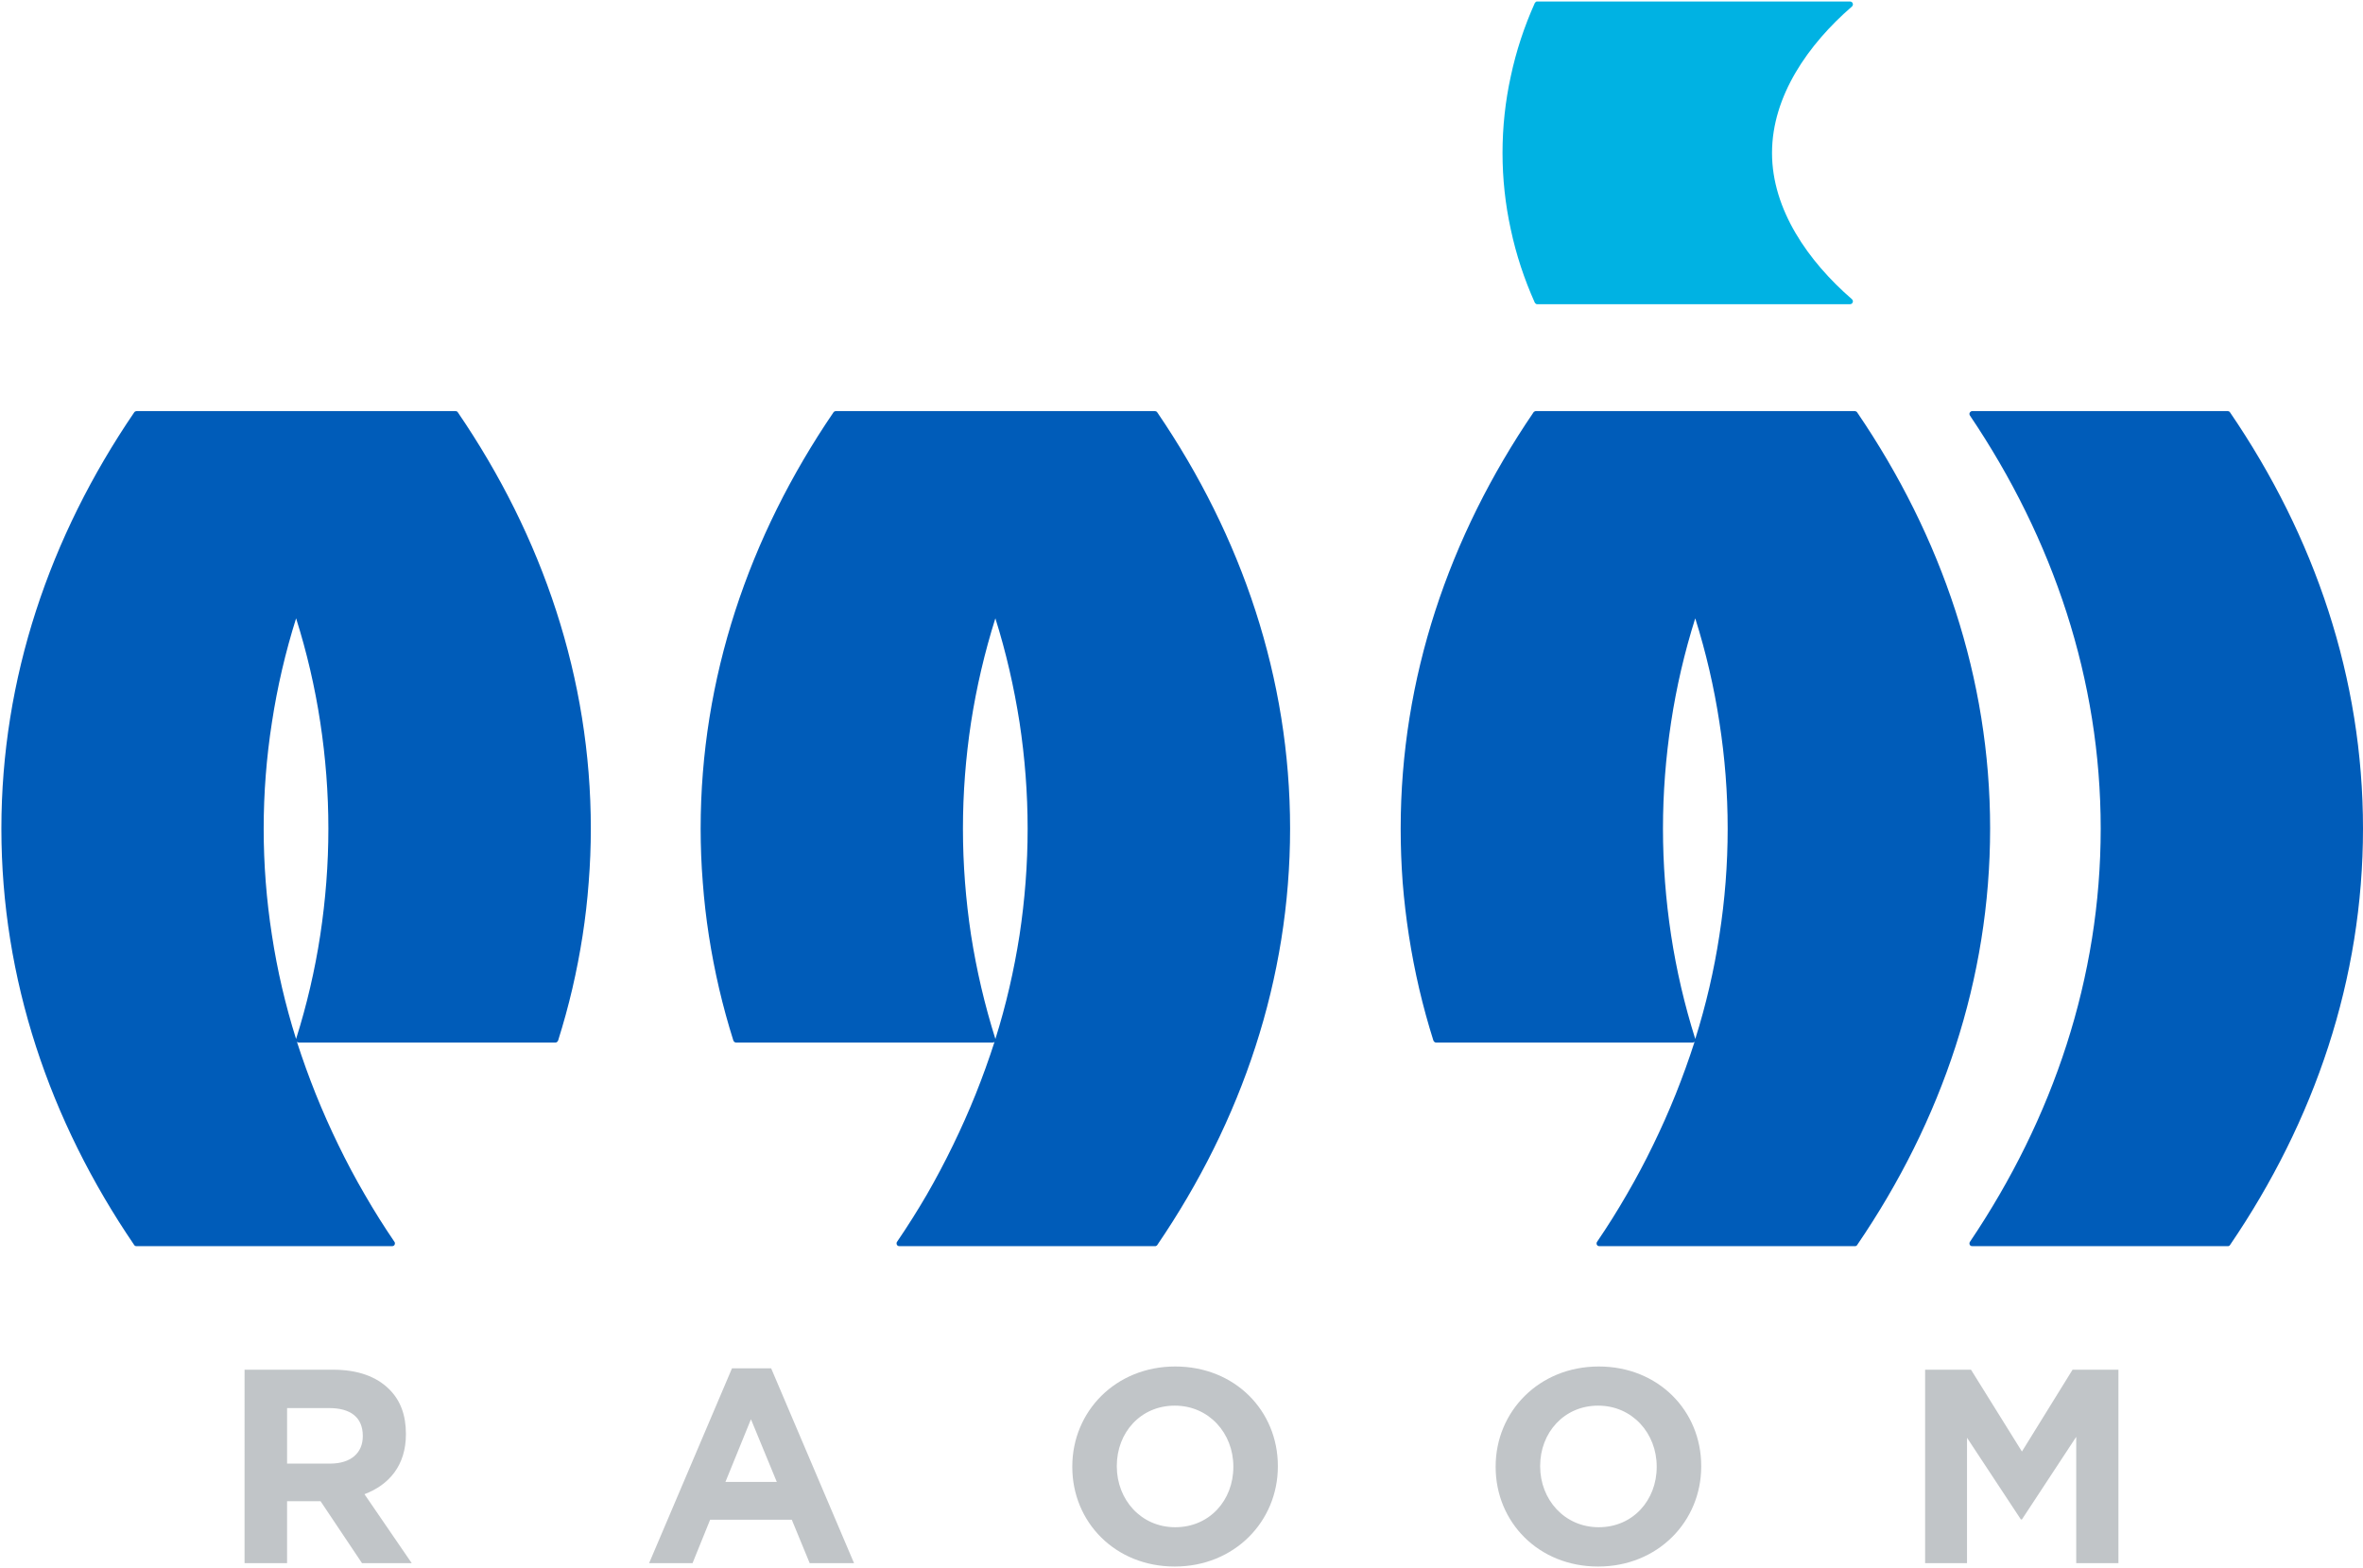 <svg version="1.2" xmlns="http://www.w3.org/2000/svg" viewBox="0 0 1545 1025" width="1545" height="1025">
	<title>RAOOM-Logo_Master-Alpha-svg</title>
	<style>
		.s0 { fill: #c1c5c8 } 
		.s1 { fill: #005cb9 } 
		.s2 { fill: #00b2e3 } 
	</style>
	<path id="Layer" fill-rule="evenodd" class="s0" d="m159.9 895.6h57.8c16.1 0 28.4 4.4 36.9 12.9 7.2 7.2 10.8 16.8 10.8 29v0.3c0 20.4-11 33.1-27.1 39.2l30.9 45.1h-32.5l-27.1-40.5h-21.9v40.5h-27.8zm55.9 61.4c13.8 0 21.4-7.1 21.4-17.9v-0.3c0-12.2-8.2-18.1-21.9-18.1h-27.6v36.3z"/>
	<path id="Layer" fill-rule="evenodd" class="s0" d="m478.6 894.7h25.6l54.2 127.4h-29l-11.7-28.4h-53.4l-11.5 28.4h-28.4zm29.3 74.3l-16.9-41-16.7 41z"/>
	<path id="Layer" fill-rule="evenodd" class="s0" d="m701.1 959.2v-0.3c0-36 28.3-65.4 67.3-65.4 39.1 0 67.1 29 67.1 65v0.4c0 35.9-28.4 65.4-67.4 65.4-39 0-67-29.1-67-65.1zm105.3 0v-0.3c0-21.7-15.9-39.8-38.3-39.8-22.4 0-37.9 17.7-37.9 39.4v0.3c0 21.7 15.8 39.8 38.2 39.8 22.5 0 38-17.7 38-39.4z"/>
	<path id="Layer" fill-rule="evenodd" class="s0" d="m977.9 959.2v-0.3c0-36 28.4-65.4 67.4-65.4 39 0 67 29 67 65v0.4c0 35.9-28.3 65.4-67.4 65.4-39 0-67-29.1-67-65.1zm105.3 0v-0.3c0-21.7-15.9-39.8-38.3-39.8-22.3 0-37.9 17.7-37.9 39.4v0.3c0 21.7 15.9 39.8 38.3 39.8 22.4 0 37.9-17.7 37.9-39.4z"/>
	<path id="Layer" class="s0" d="m1258.7 895.6h30l33.3 53.5 33.1-53.5h30v126.5h-27.6v-82.6l-35.5 54h-0.7l-35.2-53.4v82h-27.4z"/>
	<path id="Layer" class="s1" d="m1458.1 269.7q-0.1-0.2-0.3-0.4-0.1-0.1-0.3-0.2-0.2-0.1-0.5-0.2-0.2-0.1-0.4-0.1h-167.1q-0.5 0-0.9 0.3-0.5 0.3-0.7 0.7-0.3 0.5-0.2 1 0 0.5 0.3 0.9c54.5 80.8 85.5 172.7 85.5 270.1 0 97.4-31 189.3-85.5 270.2q-0.3 0.4-0.3 0.9-0.1 0.5 0.2 1 0.2 0.4 0.6 0.7 0.5 0.2 1 0.2h167.1q0.2 0 0.4 0 0.3-0.1 0.5-0.2 0.2-0.1 0.3-0.2 0.2-0.2 0.3-0.4c55.4-81.3 86.9-173.9 86.9-272.2 0-98.2-31.4-190.8-86.9-272.1z"/>
	<path id="Layer" fill-rule="evenodd" class="s1" d="m755.5 268.9q0.2 0 0.5 0.1 0.2 0.2 0.3 0.3 0.2 0.2 0.4 0.4c55.4 81.3 86.8 173.9 86.8 272.1 0 98.3-31.4 190.9-86.8 272.2q-0.2 0.2-0.3 0.4-0.2 0.1-0.4 0.2-0.2 0.1-0.4 0.2-0.3 0-0.5 0h-167.1q-0.5 0-0.9-0.2-0.5-0.3-0.7-0.7-0.2-0.5-0.2-1 0-0.5 0.3-0.9 10.3-15.1 19.5-30.9 9.1-15.8 17.1-32.3 8-16.4 14.8-33.3 6.8-17 12.4-34.4-0.1 0.2-0.2 0.3-0.2 0.1-0.3 0.1-0.2 0.1-0.4 0.1-0.1 0.1-0.3 0.1h-167.8q-0.3 0-0.6-0.1-0.2-0.1-0.5-0.3-0.2-0.2-0.4-0.4-0.2-0.2-0.3-0.5-5.3-16.8-9.3-33.9-4-17.2-6.7-34.6-2.7-17.4-4-34.9-1.4-17.6-1.4-35.2c0-98.2 31.4-190.8 86.8-272.1q0.2-0.2 0.3-0.4 0.2-0.1 0.4-0.2 0.2-0.1 0.4-0.2 0.3-0.1 0.5-0.1h208.5q0.3 0 0.5 0.1zm-88.9 342.6c3.5-23.1 5.3-46.3 5.3-69.6 0-23.3-1.8-46.6-5.3-69.6-3.6-23-8.8-45.8-15.8-68-7 22.2-12.3 44.9-15.9 68-3.5 23-5.3 46.2-5.3 69.5 0 23.3 1.8 46.5 5.3 69.6 3.6 23 8.9 45.7 15.9 67.9 0 0.1 0 0.1 0 0.1 7-22.2 12.2-44.9 15.8-67.9z"/>
	<path id="Layer" fill-rule="evenodd" class="s1" d="m298.3 268.9q0.2 0 0.4 0.1 0.2 0.2 0.4 0.3 0.2 0.2 0.3 0.4c55.5 81.3 86.9 173.9 86.9 272.1q0 17.6-1.4 35.2-1.3 17.5-4 34.9-2.7 17.4-6.7 34.6-4 17.1-9.3 33.9-0.1 0.3-0.3 0.5-0.2 0.2-0.4 0.4-0.3 0.2-0.5 0.3-0.3 0.1-0.6 0.1h-167.8q-0.1 0-0.3-0.1-0.2 0-0.3-0.1-0.2 0-0.3-0.1-0.2-0.1-0.3-0.3 5.6 17.4 12.4 34.4 6.8 16.9 14.8 33.3 8 16.5 17.2 32.3 9.1 15.8 19.4 30.9 0.3 0.4 0.3 0.9 0 0.5-0.2 1-0.2 0.4-0.7 0.7-0.4 0.2-0.9 0.2h-167.1q-0.2 0-0.5 0-0.2-0.1-0.4-0.2-0.2-0.1-0.4-0.2-0.1-0.2-0.3-0.4c-55.4-81.3-86.8-173.9-86.8-272.2 0-98.2 31.4-190.8 86.8-272.1q0.2-0.2 0.3-0.4 0.2-0.1 0.4-0.2 0.2-0.1 0.4-0.2 0.3-0.1 0.5-0.1h208.5q0.3 0 0.5 0.1zm-88.9 342.5c3.5-23.1 5.3-46.3 5.3-69.6 0-23.3-1.8-46.5-5.3-69.5-3.5-23.1-8.8-45.8-15.8-68-7 22.2-12.3 45-15.8 68-3.6 23-5.4 46.3-5.4 69.6 0 23.3 1.8 46.5 5.4 69.6 3.5 23 8.8 45.7 15.8 67.9 0-0.1 0-0.1 0-0.1 7-22.2 12.3-44.9 15.8-67.9z"/>
	<path id="Layer" fill-rule="evenodd" class="s1" d="m1301.2 541.8c0 98.3-31.4 190.9-86.9 272.2q-0.1 0.2-0.3 0.4-0.1 0.1-0.3 0.2-0.2 0.1-0.5 0.2-0.2 0-0.4 0h-167.1q-0.5 0-1-0.2-0.4-0.3-0.6-0.7-0.3-0.5-0.2-1 0-0.5 0.3-0.9 10.3-15.1 19.4-30.9 9.2-15.8 17.2-32.3 8-16.4 14.8-33.3 6.8-17 12.4-34.4-0.1 0.2-0.3 0.3-0.1 0.1-0.3 0.1-0.1 0.1-0.3 0.1-0.2 0.1-0.4 0.1h-167.7q-0.3 0-0.6-0.1-0.3-0.1-0.5-0.3-0.3-0.2-0.4-0.4-0.2-0.2-0.3-0.5-5.3-16.8-9.3-33.9-4-17.2-6.7-34.6-2.7-17.4-4.1-34.9-1.3-17.6-1.3-35.2c0-98.2 31.4-190.8 86.8-272.1q0.1-0.2 0.3-0.4 0.2-0.1 0.4-0.2 0.2-0.1 0.4-0.2 0.2-0.1 0.5-0.1h208.5q0.2 0 0.5 0.1 0.2 0.1 0.4 0.2 0.2 0.1 0.4 0.2 0.1 0.2 0.3 0.4c55.4 81.3 86.9 173.9 86.9 272.1zm-177 69.7c3.6-23.1 5.4-46.3 5.4-69.6 0-23.3-1.8-46.6-5.4-69.6-3.5-23-8.8-45.8-15.8-68-7 22.2-12.3 44.9-15.8 68-3.5 23-5.3 46.2-5.3 69.5 0 23.3 1.8 46.5 5.3 69.6 3.5 23 8.8 45.7 15.8 67.9v0.1c7-22.2 12.3-44.9 15.8-67.9z"/>
	<path id="Layer" class="s2" d="m1158.6 100c0-37.3 23.7-71 52.2-95.7q0.4-0.3 0.6-0.9 0.2-0.5 0-1.1-0.2-0.6-0.6-0.9-0.5-0.4-1.1-0.4h-204.5q-0.3 0-0.6 0-0.2 0.1-0.4 0.3-0.2 0.1-0.4 0.3-0.2 0.2-0.3 0.4c-6.9 15.4-12.2 31.4-15.7 47.9-3.6 16.4-5.4 33.2-5.4 50.1 0 16.8 1.8 33.6 5.4 50 3.5 16.5 8.8 32.5 15.7 47.9q0.1 0.2 0.3 0.4 0.2 0.2 0.4 0.3 0.2 0.2 0.5 0.3 0.2 0 0.5 0h204.5q0.6 0 1.1-0.4 0.4-0.3 0.6-0.9 0.2-0.6 0-1.1-0.2-0.6-0.6-0.9c-28.5-24.7-52.2-58.5-52.2-95.6z"/>
</svg>